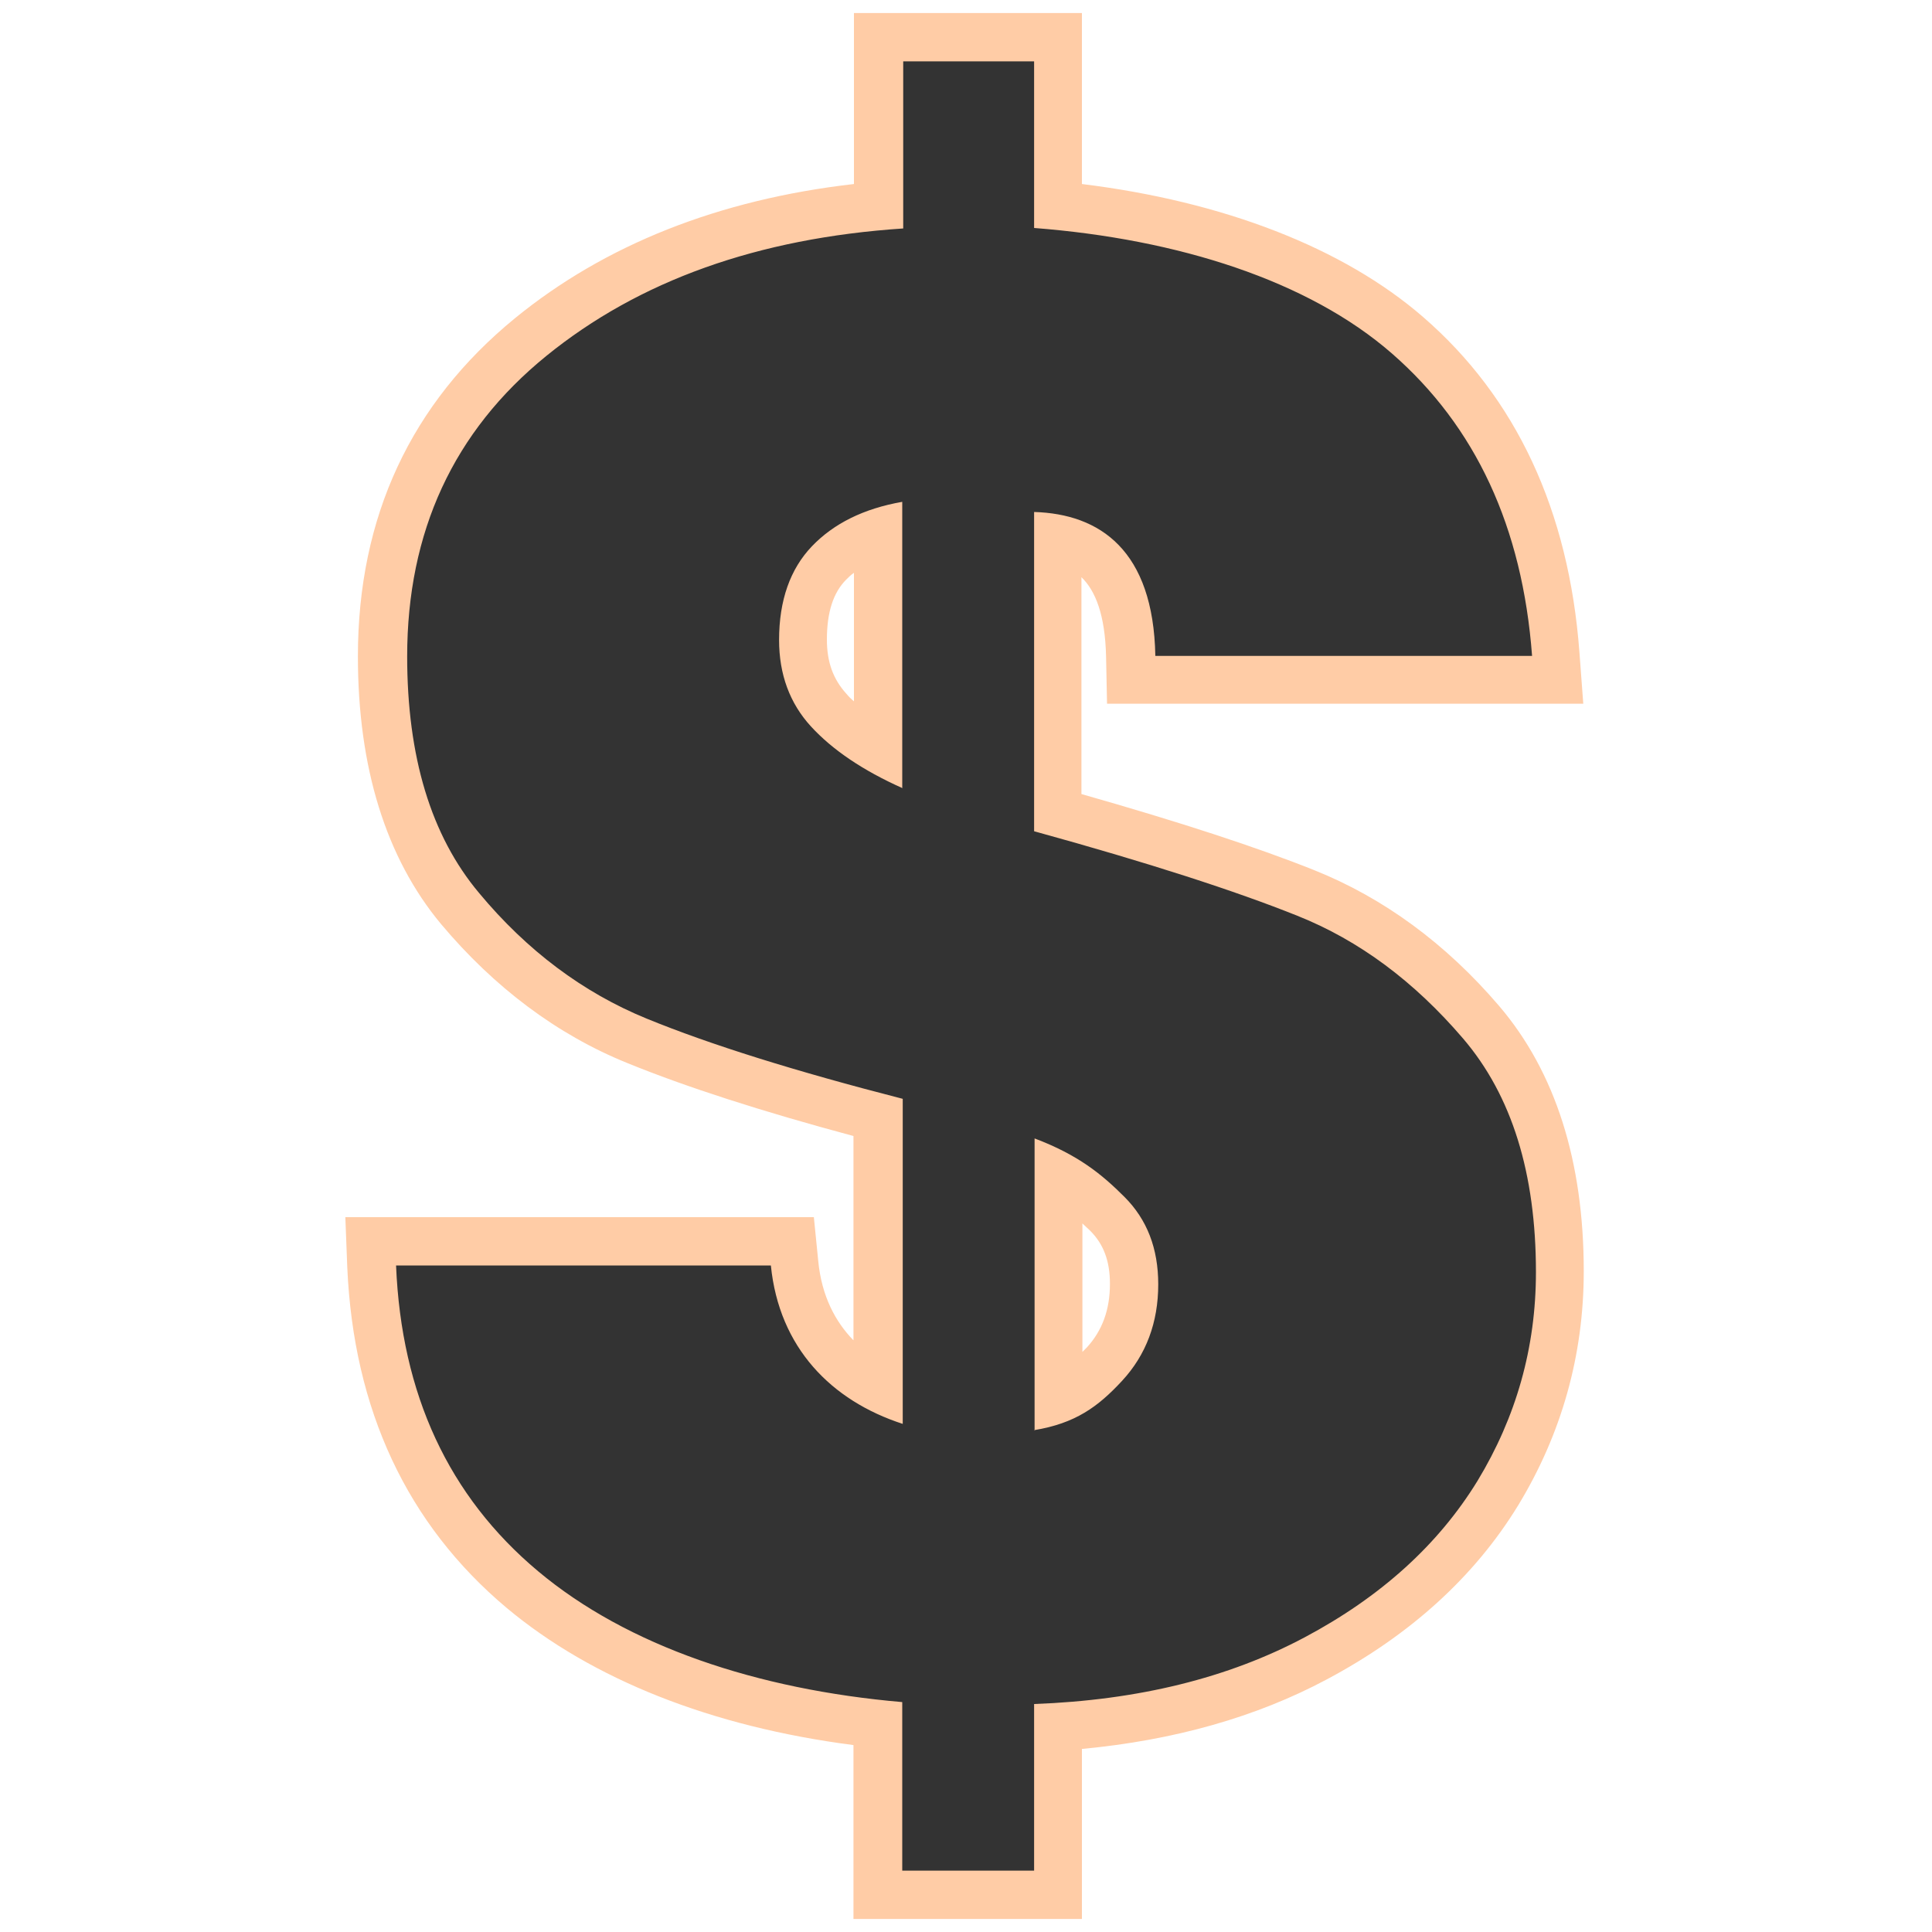 <?xml version="1.0" encoding="UTF-8"?>
<svg id="Layer_1" data-name="Layer 1" xmlns="http://www.w3.org/2000/svg" viewBox="0 0 40 40">
  <defs>
    <style>
      .cls-1 {
        fill: #ffcca6;
      }

      .cls-2 {
        fill: #333;
      }
    </style>
  </defs>
  <path class="cls-2" d="M18.18,39.23v-3.54c-3.04-.33-5.58-1.28-7.36-2.78-1.95-1.63-3-3.89-3.12-6.69l-.02-.52h8.73l.04.45c.12,1.15.72,2.05,1.73,2.58v-5.59c-2.05-.54-3.73-1.07-4.99-1.59-1.39-.57-2.62-1.49-3.67-2.74-1.07-1.28-1.61-3.04-1.61-5.22,0-2.73,1.03-4.95,3.06-6.61,1.89-1.54,4.31-2.45,7.21-2.72V.77h3.73v3.49c3.03.3,5.59,1.25,7.24,2.68,1.83,1.59,2.86,3.81,3.07,6.6l.04.54h-8.83v-.49c-.03-1.41-.53-2.21-1.52-2.43v5.66c2.19.62,3.92,1.17,5.14,1.66,1.35.54,2.57,1.44,3.62,2.67,1.08,1.27,1.63,3,1.63,5.16,0,1.65-.43,3.19-1.29,4.59-.85,1.39-2.12,2.54-3.77,3.42-1.52.81-3.31,1.28-5.34,1.42v3.48h-3.73ZM21.91,28.96c.38-.15.65-.39.95-.71.41-.45.61-.99.61-1.66,0-.61-.18-1.08-.56-1.46-.32-.32-.61-.57-1.01-.79v4.62ZM18.18,11.03c-.41.14-.75.35-1.02.62-.36.38-.54.9-.54,1.59,0,.59.17,1.06.53,1.45.26.29.6.55,1.03.8v-4.46Z"/>
  <path class="cls-1" d="M21.41,1.27v3.45c2.98.23,5.68,1.09,7.41,2.6,1.73,1.51,2.7,3.59,2.9,6.26h-7.8c-.04-2.19-1.15-2.94-2.51-2.98v6.61c2.36.65,4.18,1.24,5.45,1.75,1.28.51,2.42,1.36,3.43,2.54,1.01,1.18,1.51,2.79,1.51,4.84,0,1.56-.41,3-1.21,4.32-.81,1.32-2,2.4-3.58,3.24-1.58.84-3.44,1.3-5.6,1.38v3.45h-2.73v-3.49c-3.01-.26-5.69-1.16-7.54-2.71-1.85-1.55-2.83-3.66-2.94-6.33h7.76c.17,1.7,1.25,2.8,2.73,3.28v-6.73c-2.22-.57-3.98-1.12-5.3-1.66-1.32-.54-2.48-1.41-3.47-2.6-1-1.19-1.49-2.83-1.49-4.9,0-2.58.96-4.66,2.88-6.22,1.92-1.56,4.38-2.44,7.39-2.64V1.27h2.73M18.68,16.31v-5.92c-.8.14-1.42.45-1.87.92-.45.47-.68,1.12-.68,1.94,0,.71.22,1.31.66,1.79.44.48,1.07.91,1.9,1.28M21.41,29.61c.85-.14,1.32-.48,1.82-1.02.5-.54.75-1.21.75-2,0-.74-.23-1.34-.7-1.81-.47-.47-.96-.87-1.86-1.21v6.05M22.41.27h-4.73v3.54c-2.8.32-5.16,1.26-7.02,2.78-2.15,1.76-3.25,4.11-3.25,7,0,2.3.58,4.17,1.72,5.54,1.1,1.31,2.4,2.29,3.86,2.88,1.2.49,2.78,1,4.68,1.51v4.23c-.37-.38-.66-.91-.73-1.65l-.09-.9H7.15l.04,1.04c.13,2.95,1.24,5.32,3.3,7.05,1.77,1.48,4.24,2.46,7.18,2.84v3.6h4.73v-3.52c1.91-.18,3.61-.66,5.07-1.44,1.73-.92,3.06-2.13,3.96-3.6.9-1.48,1.36-3.11,1.36-4.85,0-2.28-.59-4.13-1.75-5.49-1.11-1.3-2.4-2.24-3.82-2.81-1.17-.47-2.79-1-4.83-1.58v-4.49c.29.28.49.78.51,1.64l.02.98h9.86l-.08-1.07c-.22-2.93-1.31-5.27-3.24-6.94-1.65-1.43-4.13-2.39-7.06-2.75V.27h0ZM17.68,14.52c-.06-.05-.11-.1-.16-.16-.27-.3-.4-.65-.4-1.12,0-.56.13-.97.4-1.24.05-.05.1-.1.16-.14v2.66h0ZM22.41,28v-2.67c.05.05.11.1.16.15.28.28.41.63.41,1.1,0,.54-.16.97-.48,1.32-.03.03-.06.06-.09.09h0Z"/>
</svg>